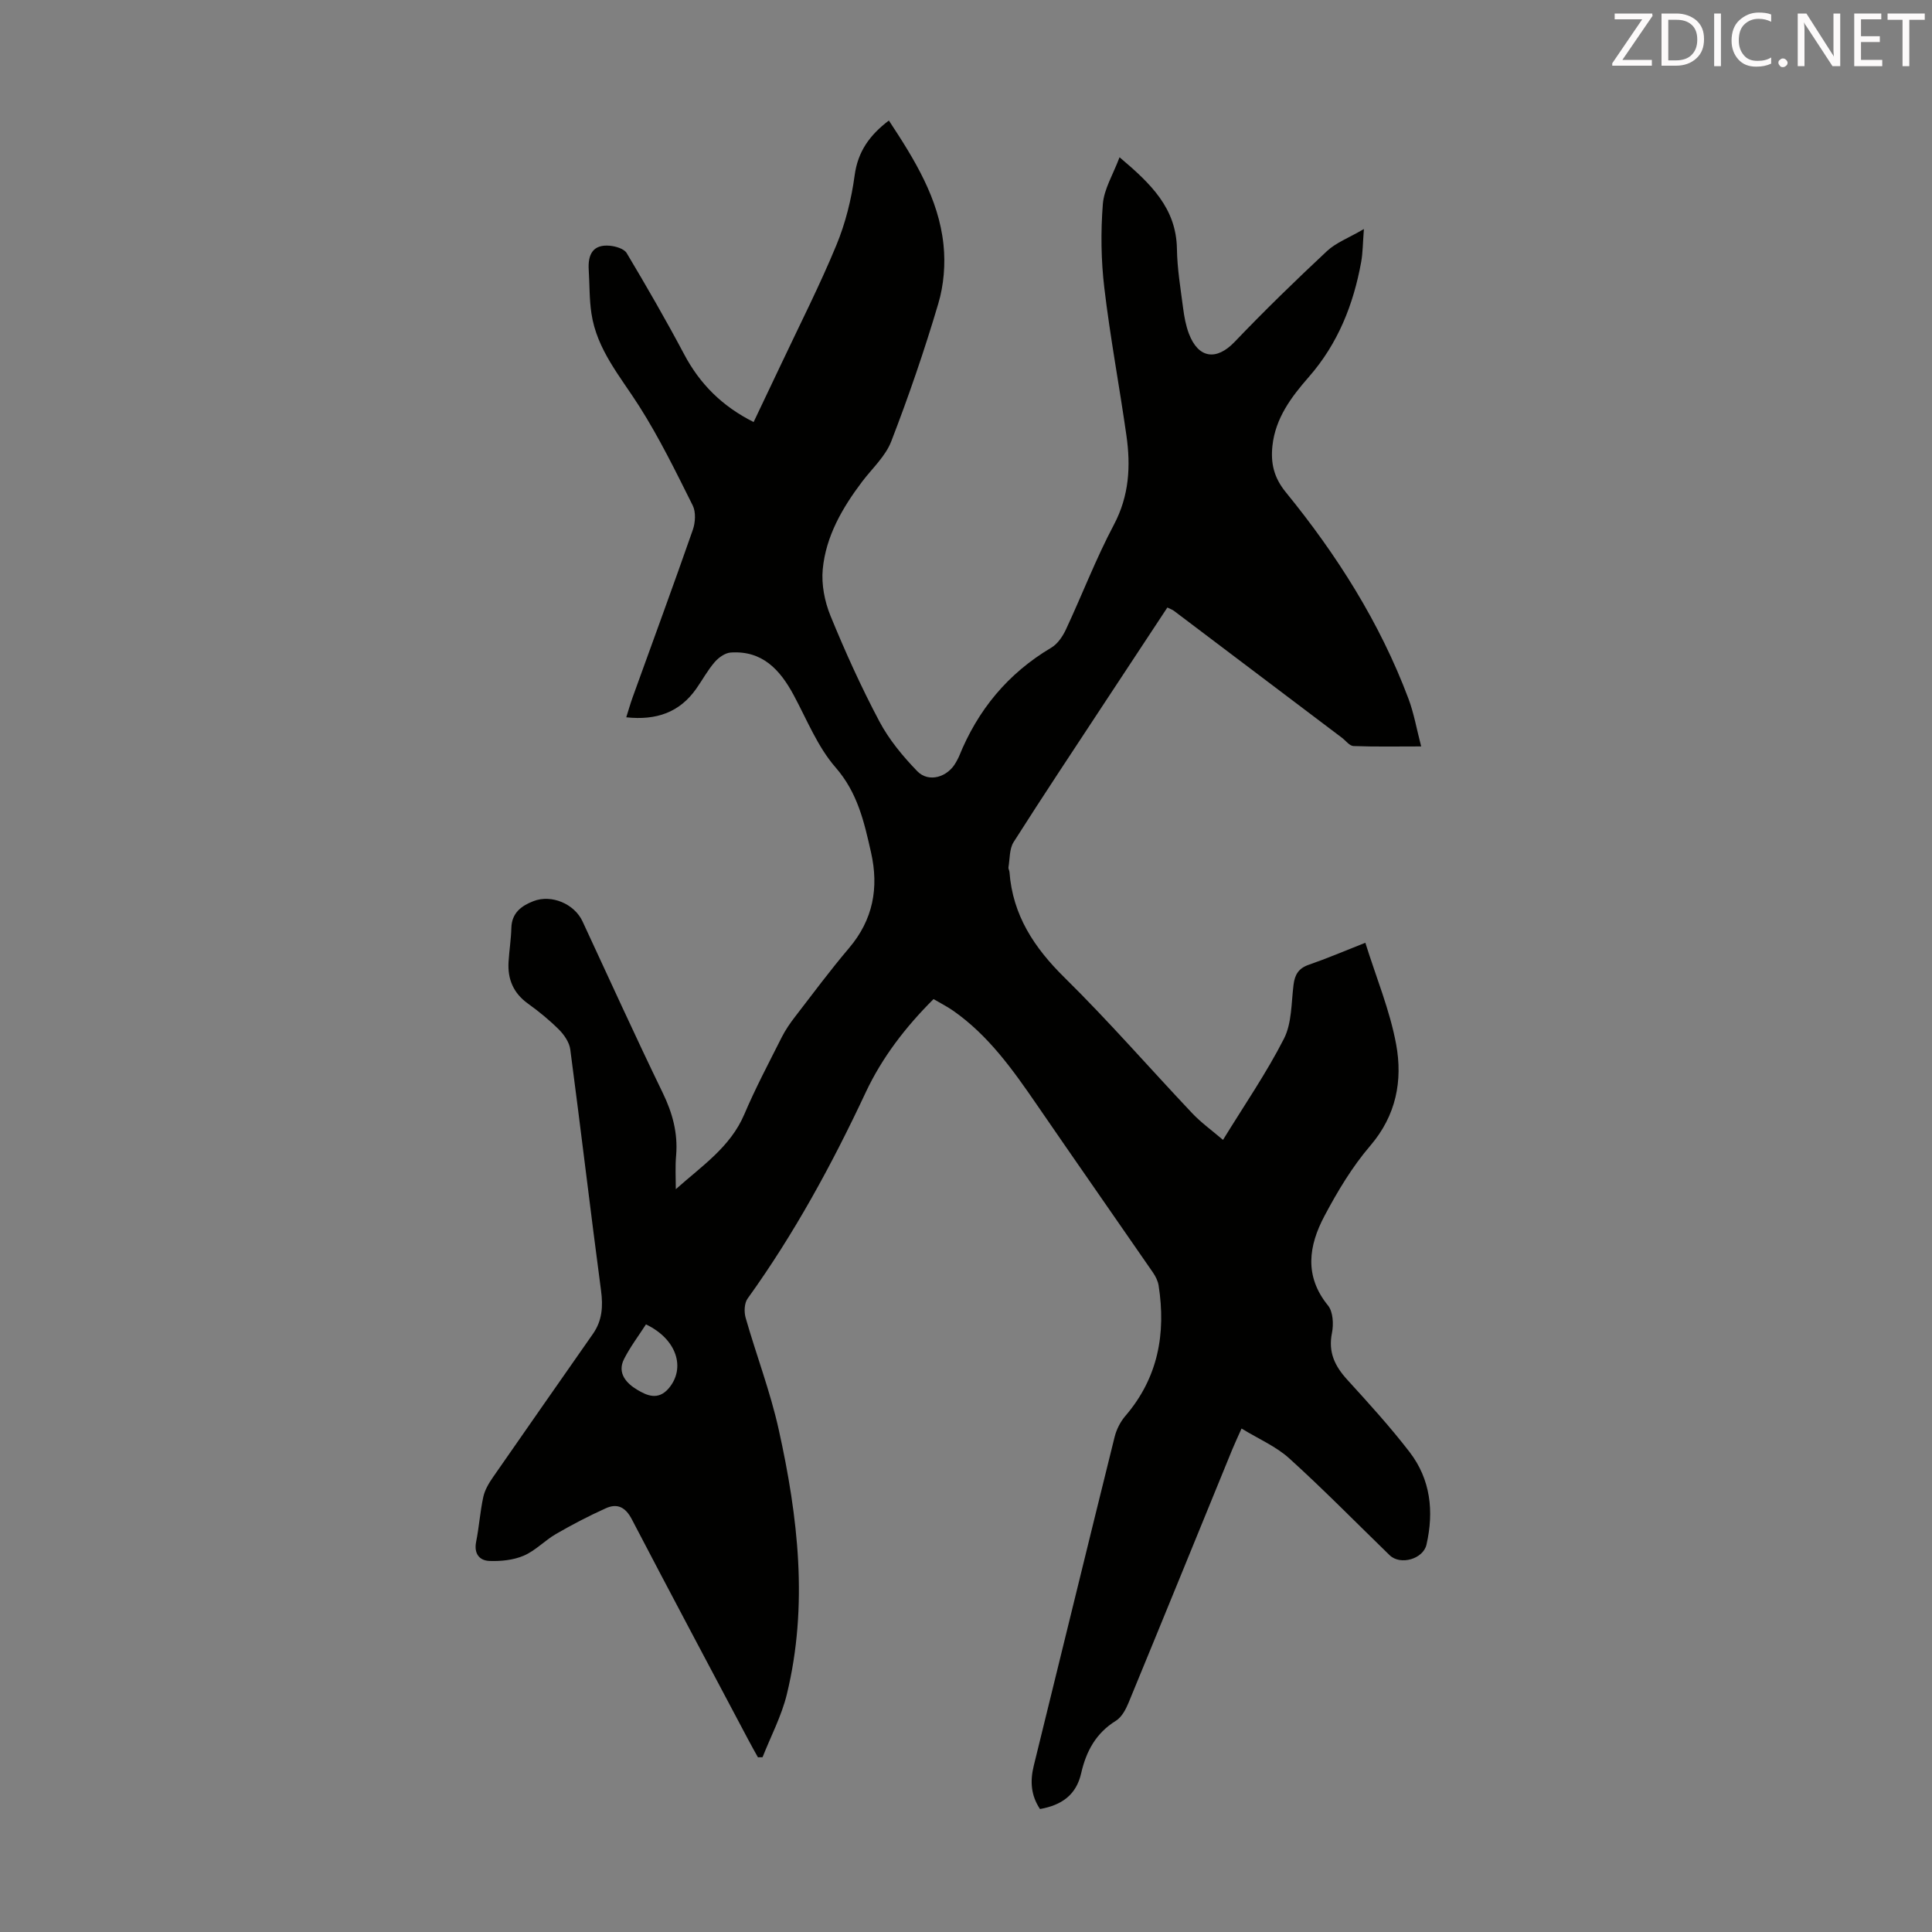 <svg enable-background="new 0 0 400 400" viewBox="0 0 400 400" xmlns="http://www.w3.org/2000/svg"><rect x="0" y="0" width="400" height="400" fill="#808080" stroke="none"/><path d="m139.92 246.21c5.36-4.79 11.3-8.72 14.18-15.5 2.31-5.44 5.1-10.69 7.76-15.98.75-1.48 1.71-2.88 2.73-4.2 3.69-4.79 7.29-9.64 11.2-14.25 4.98-5.87 6.2-12.46 4.55-19.78-1.42-6.29-2.76-12.36-7.35-17.62-3.73-4.28-5.94-9.91-8.69-15.01-2.83-5.24-6.49-9.22-13.02-8.77-1.17.08-2.52 1.05-3.33 2-1.45 1.68-2.52 3.68-3.81 5.51-3.44 4.88-8.23 6.57-14.48 5.9.47-1.48.84-2.81 1.31-4.11 4.17-11.56 8.42-23.1 12.47-34.7.53-1.52.66-3.68-.02-5.05-3.48-6.97-6.92-14.01-11.09-20.57-3.9-6.13-8.76-11.69-9.88-19.18-.45-2.96-.37-6.01-.56-9.01-.2-3.16.82-5.35 4.41-5.01 1.21.12 2.92.63 3.45 1.52 4.11 6.89 8.13 13.85 11.89 20.94 3.26 6.16 7.87 10.77 14.39 14.04 1.92-4.03 3.82-8 5.7-11.99 3.86-8.19 7.98-16.27 11.43-24.63 1.89-4.56 3.12-9.53 3.78-14.42.67-5.02 3.15-8.39 7.09-11.39 5.34 8.1 10.31 16.13 11.31 25.71.42 4.01.07 8.36-1.08 12.21-2.85 9.63-6.12 19.15-9.74 28.52-1.2 3.1-3.96 5.6-6.04 8.35-4.09 5.42-7.49 11.28-8.14 18.11-.3 3.15.39 6.68 1.6 9.64 3.04 7.43 6.36 14.77 10.12 21.86 2 3.78 4.86 7.23 7.85 10.32 2.37 2.45 6.34 1.24 8.02-1.86.21-.39.45-.78.62-1.19 3.87-9.62 10.12-17.19 19.1-22.52 1.32-.78 2.38-2.35 3.05-3.8 3.36-7.19 6.2-14.64 9.91-21.64 3.19-6.02 3.51-12.15 2.6-18.52-1.45-10.18-3.36-20.31-4.57-30.51-.68-5.72-.76-11.6-.31-17.35.24-3.14 2.13-6.16 3.46-9.72 6.52 5.5 11.74 10.55 11.88 18.96.06 4.12.76 8.24 1.29 12.34.23 1.76.56 3.55 1.18 5.2 1.97 5.2 5.73 5.64 9.47 1.73 6.17-6.46 12.59-12.7 19.12-18.8 1.87-1.75 4.47-2.71 7.65-4.57-.23 2.96-.22 4.91-.56 6.8-1.6 8.84-4.82 16.94-10.83 23.81-3.63 4.15-6.94 8.53-7.55 14.3-.37 3.54.28 6.51 2.74 9.54 10.58 12.97 19.5 27.01 25.42 42.77 1.13 3 1.68 6.22 2.64 9.9-4.99 0-9.51.09-14.02-.08-.81-.03-1.59-1.11-2.38-1.71-11.6-8.77-23.2-17.53-34.8-26.29-.34-.25-.77-.39-1.35-.68-4.27 6.47-8.52 12.9-12.75 19.34-6.39 9.72-12.84 19.4-19.08 29.22-.89 1.4-.77 3.46-1.07 5.22-.05.3.18.65.21.98.66 8.94 5.11 15.67 11.41 21.87 9.16 9.02 17.62 18.76 26.46 28.11 1.82 1.92 4.01 3.49 6.34 5.48 4.42-7.2 8.99-13.83 12.62-20.95 1.64-3.22 1.51-7.38 1.98-11.14.26-2.1 1.02-3.42 3.14-4.16 3.77-1.3 7.45-2.87 11.73-4.56 2.25 7.2 5.08 13.98 6.38 21.04 1.37 7.48.03 14.69-5.36 20.98-3.75 4.37-6.79 9.46-9.5 14.57-3.24 6.11-4.23 12.4.75 18.51 1.05 1.29 1.18 3.87.82 5.67-.81 3.99.58 6.86 3.17 9.7 4.44 4.87 8.89 9.76 12.9 14.97 4.35 5.66 5.07 12.28 3.5 19.16-.68 3-5.41 4.35-7.63 2.2-6.9-6.7-13.64-13.58-20.76-20.03-2.74-2.49-6.34-4.02-9.9-6.2-.8 1.8-1.4 3.07-1.94 4.38-7.15 17.48-14.27 34.97-21.47 52.43-.57 1.38-1.42 2.96-2.61 3.7-4.14 2.55-6.16 6.35-7.18 10.84-1.03 4.56-4.09 6.64-8.53 7.43-1.91-2.87-2.07-5.82-1.28-9.01 5.59-22.67 11.1-45.36 16.73-68.03.38-1.54 1.19-3.14 2.22-4.34 6.78-7.89 8.44-17.04 6.89-27.01-.15-.94-.63-1.9-1.18-2.7-8-11.59-16.07-23.13-24.04-34.74-4.96-7.22-10-14.33-17.3-19.44-1.26-.88-2.65-1.58-4.08-2.42-5.81 5.79-10.66 12.11-14.04 19.31-6.99 14.92-14.82 29.31-24.46 42.7-.68.95-.75 2.74-.41 3.95 2.21 7.74 5.11 15.3 6.85 23.14 4.02 18.12 6.16 36.44 1.69 54.82-1.09 4.49-3.32 8.7-5.03 13.04-.32.01-.64.01-.96.02-.67-1.21-1.35-2.4-1.99-3.62-8.06-15.21-16.16-30.4-24.12-45.66-1.3-2.5-3-3.36-5.38-2.28-3.53 1.59-6.97 3.39-10.33 5.33-2.31 1.34-4.24 3.44-6.65 4.48-2.14.92-4.71 1.18-7.08 1.1-2.13-.07-3.28-1.52-2.79-3.98.61-3.07.82-6.22 1.48-9.27.31-1.44 1.14-2.84 2-4.08 6.87-9.92 13.81-19.8 20.71-29.7 1.9-2.72 2.11-5.66 1.67-8.94-2.21-16.63-4.17-33.3-6.37-49.93-.19-1.45-1.24-3-2.31-4.08-1.97-1.97-4.15-3.76-6.42-5.39-3.04-2.17-4.27-5.07-4.05-8.67.14-2.34.52-4.67.58-7.02.08-3.11 2.07-4.58 4.58-5.55 3.75-1.45 8.47.57 10.15 4.18 5.51 11.85 10.91 23.76 16.62 35.53 2.01 4.15 3.14 8.28 2.77 12.88-.22 2.35-.07 4.71-.07 7.05zm-6.18 27.99c-1.51 2.35-3.26 4.65-4.54 7.18-1.5 2.95.58 5.08 2.72 6.35 1.92 1.15 4.32 2.32 6.55-.31 3.54-4.21 1.63-10.19-4.73-13.22z" fill="#010100"/><g fill="#fcfafa"><path d="m342.2 3.2-6.3 9.2h6.1v1.2h-8.2v-.5l6.2-9.1h-5.7v-1.2h7.8v.4z"/><path d="m344 13.7v-10.9h3.1c1.6 0 3 .5 4.1 1.4 1.1 1 1.6 2.2 1.6 3.9s-.5 3-1.6 4-2.5 1.5-4.2 1.5h-3zm1.4-9.6v8.4h1.6c1.4 0 2.5-.4 3.2-1.1.8-.8 1.2-1.8 1.2-3.2s-.4-2.4-1.2-3.1-1.8-1-3.1-1z"/><path d="m356.3 2.8v10.9h-1.4v-10.9z"/><path d="m366.6 13.2c-.8.4-1.8.6-3 .6-1.6 0-2.8-.5-3.7-1.5s-1.4-2.3-1.4-3.9c0-1.7.5-3.2 1.6-4.2s2.4-1.6 4-1.6c1 0 1.9.1 2.6.4v1.5c-.8-.4-1.6-.6-2.6-.6-1.2 0-2.2.4-3 1.2s-1.1 1.9-1.1 3.3c0 1.3.4 2.3 1.1 3.1s1.6 1.1 2.8 1.1c1.1 0 2-.2 2.8-.7v1.3z"/><path d="m368.2 13c0-.3.1-.5.3-.6.2-.2.4-.3.6-.3.3 0 .5.1.7.3s.3.4.3.6-.1.5-.3.6c-.2.2-.4.3-.7.3s-.5-.1-.6-.3c-.2-.2-.3-.4-.3-.6z"/><path d="m381.1 13.7h-1.7l-5.5-8.4c-.2-.2-.3-.5-.4-.7 0 .2.1.8.1 1.5v7.6h-1.4v-10.9h1.8l5.3 8.3c.3.4.4.6.4.8 0-.3-.1-.8-.1-1.6v-7.5h1.4v10.9z"/><path d="m389.7 13.7h-5.8v-10.9h5.6v1.2h-4.2v3.5h3.9v1.2h-3.9v3.7h4.4z"/><path d="m398.4 4.1h-3.1v9.6h-1.4v-9.6h-3.1v-1.3h7.7v1.3z"/></g></svg>